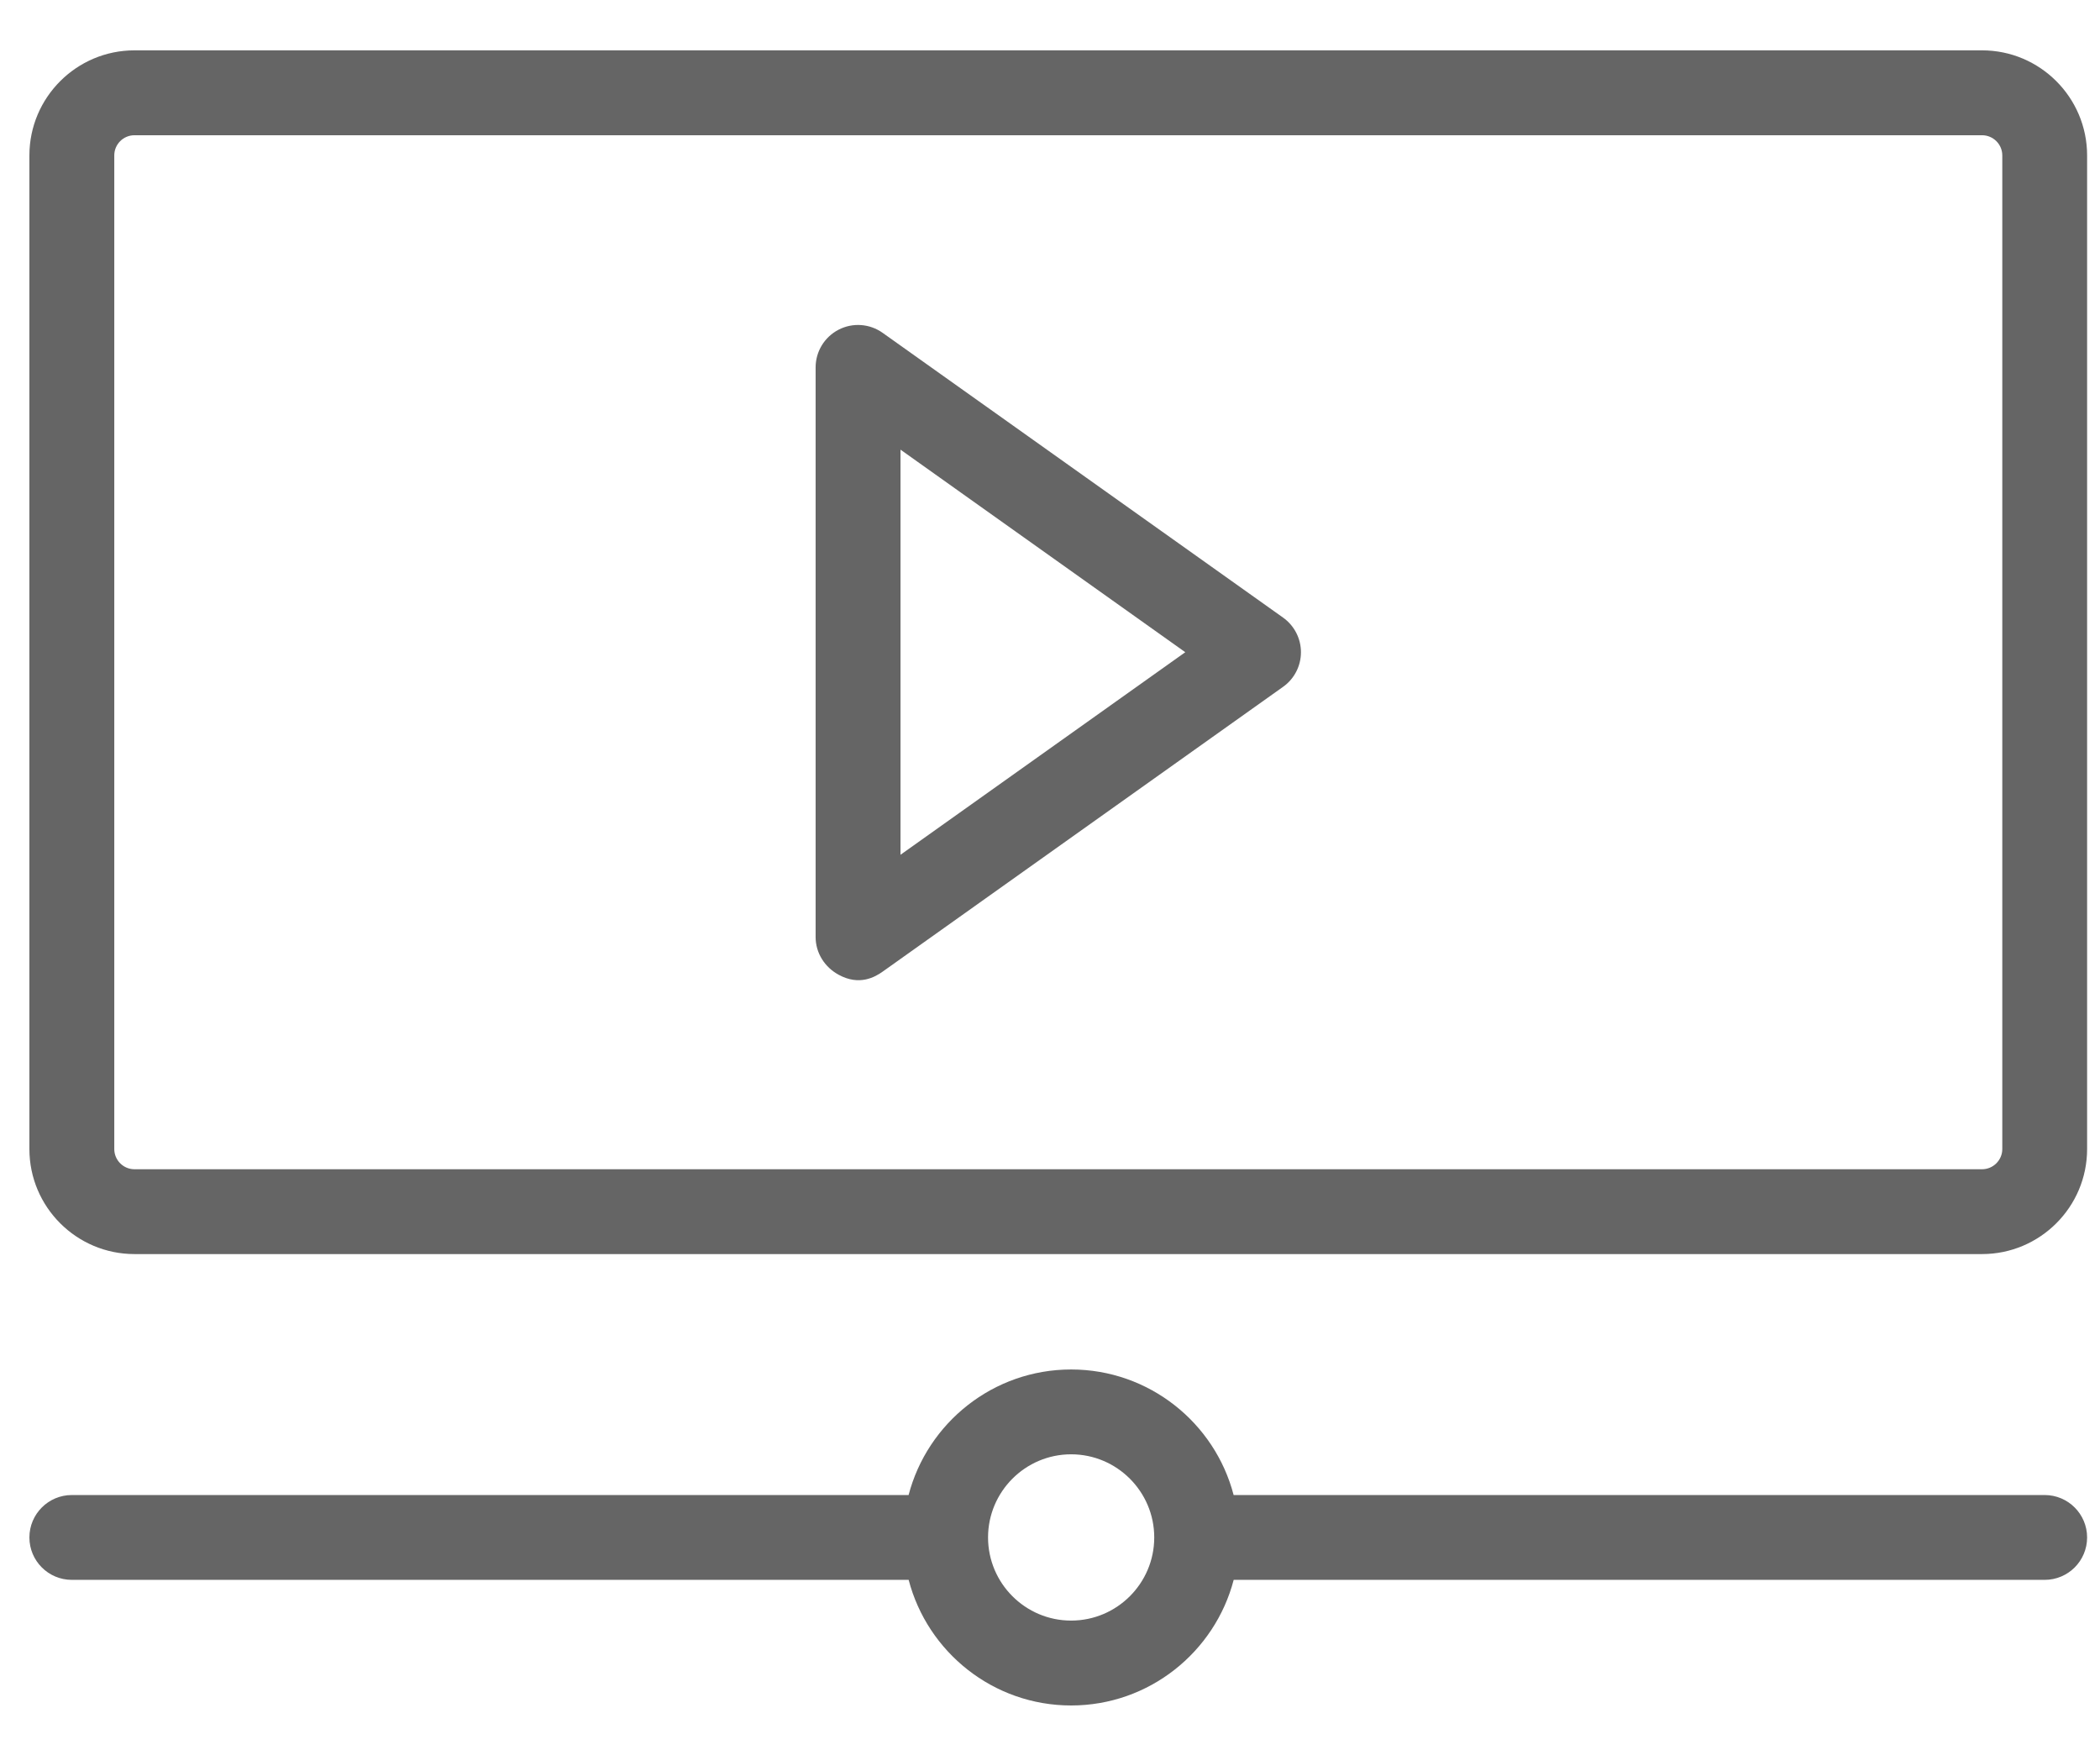 <svg width="36" height="30" viewBox="0 0 36 30" fill="none" xmlns="http://www.w3.org/2000/svg">
<path d="M33.978 21.495H2.305C1.312 21.495 0.504 20.688 0.504 19.695V2.664C0.504 1.671 1.312 0.863 2.305 0.863H33.978C34.971 0.863 35.779 1.671 35.779 2.664V19.695C35.779 20.688 34.971 21.495 33.978 21.495ZM2.305 2.318C2.114 2.318 1.959 2.473 1.959 2.664V19.695C1.959 19.885 2.114 20.041 2.305 20.041H33.978C34.169 20.041 34.325 19.885 34.325 19.695V2.664C34.325 2.473 34.169 2.318 33.978 2.318H2.305Z" fill="#656565"/>
<path d="M14.376 16.707C14.137 16.577 13.982 16.333 13.982 16.061V6.298C13.982 6.025 14.134 5.776 14.376 5.651C14.618 5.526 14.909 5.547 15.131 5.705L21.996 10.586C22.188 10.723 22.302 10.944 22.302 11.179C22.302 11.415 22.188 11.636 21.996 11.772C21.996 11.772 16.847 15.433 15.131 16.654C15.005 16.743 14.735 16.904 14.376 16.707ZM15.437 7.707V14.651L20.319 11.179L15.437 7.707Z" fill="#656565"/>
<path d="M35.052 25.625H21.148C20.826 24.388 19.699 23.473 18.362 23.473C17.026 23.473 15.899 24.388 15.576 25.625H1.231C0.83 25.625 0.504 25.951 0.504 26.352C0.504 26.754 0.83 27.079 1.231 27.079H15.577C15.899 28.316 17.026 29.232 18.362 29.232C19.699 29.232 20.826 28.316 21.149 27.079H35.052C35.453 27.079 35.779 26.754 35.779 26.352C35.779 25.951 35.453 25.625 35.052 25.625ZM18.362 27.777C17.577 27.777 16.938 27.138 16.938 26.352C16.938 25.567 17.577 24.927 18.362 24.927C19.148 24.927 19.787 25.567 19.787 26.352C19.787 27.138 19.148 27.777 18.362 27.777Z" fill="#656565"/>
</svg>

